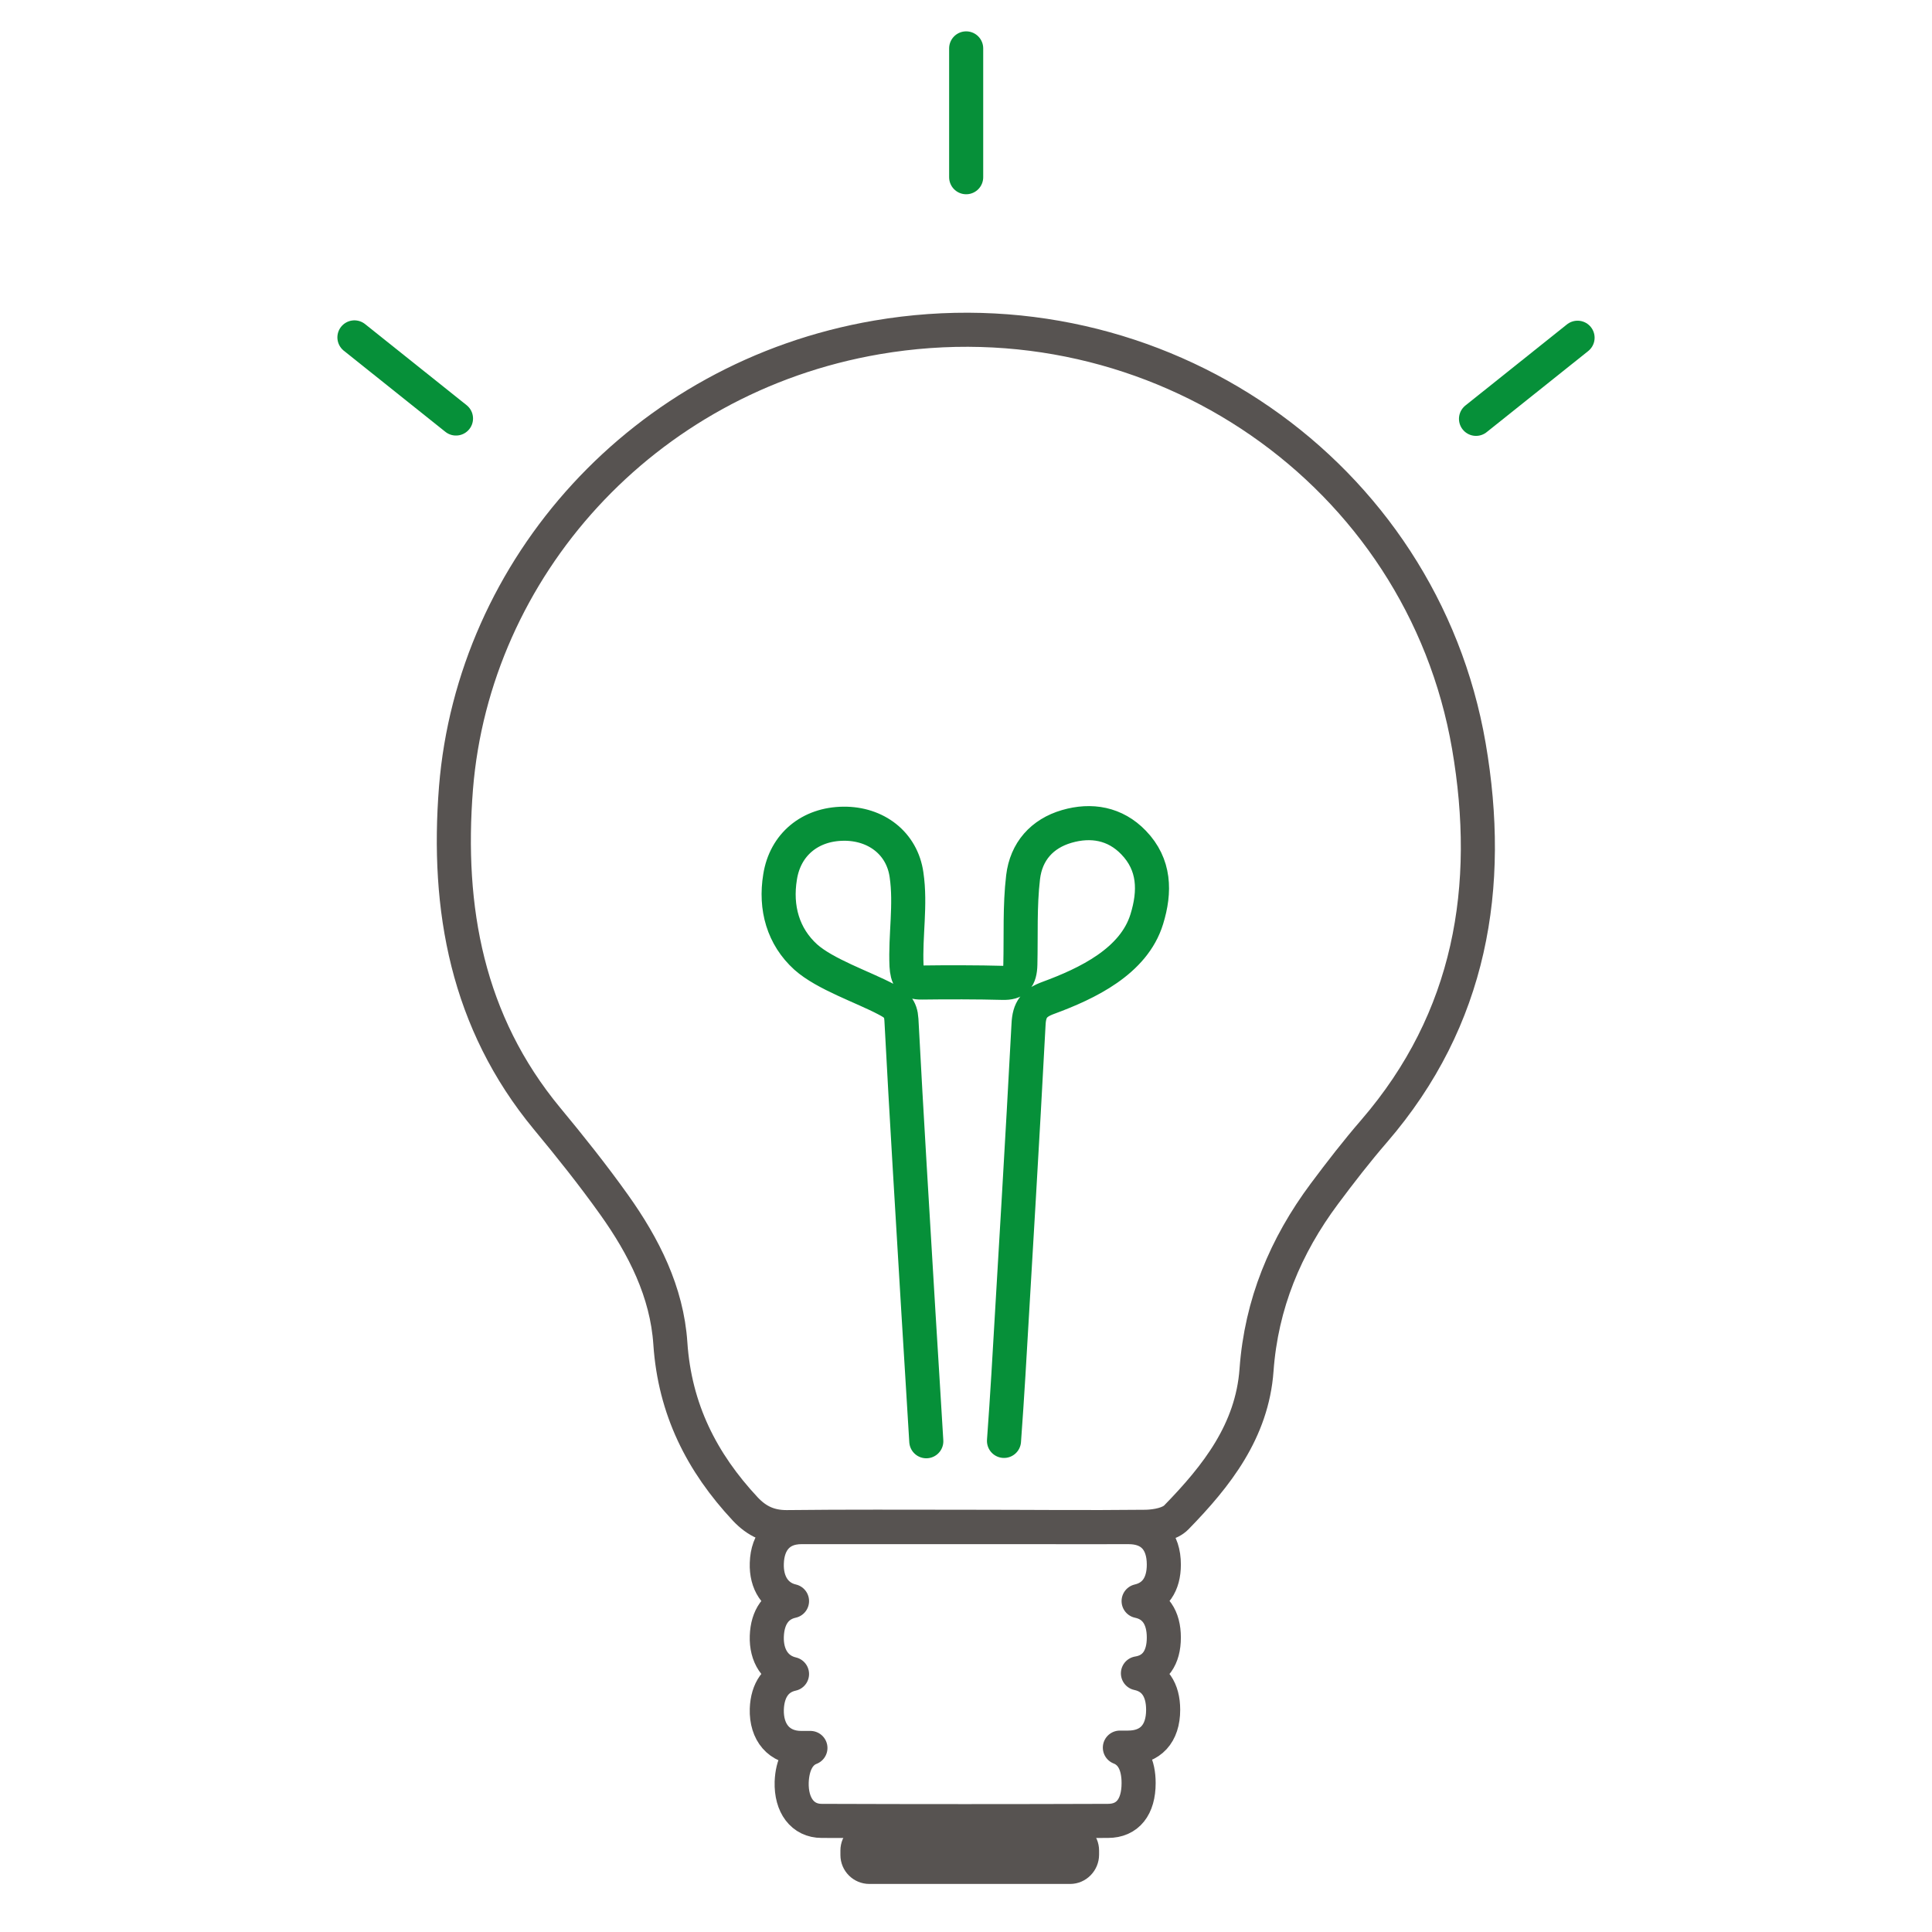 <?xml version="1.0" encoding="utf-8"?>
<!-- Generator: Adobe Illustrator 25.2.1, SVG Export Plug-In . SVG Version: 6.00 Build 0)  -->
<svg version="1.1" id="Calque_1" xmlns="http://www.w3.org/2000/svg" xmlns:xlink="http://www.w3.org/1999/xlink" x="0px" y="0px"
	 viewBox="0 0 566.9 566.9" style="enable-background:new 0 0 566.9 566.9;" xml:space="preserve">
<style type="text/css">
	.st0{fill:none;stroke:#069039;stroke-width:10;stroke-linecap:round;stroke-linejoin:round;stroke-miterlimit:10;}
	.st1{fill:none;stroke:#575351;stroke-width:10;stroke-linecap:round;stroke-linejoin:round;stroke-miterlimit:10;}
	.st2{fill:#575351;}
</style>
<g>
	<polyline class="st0" points="283.5,14.2 283.5,52 283.5,52 	"/>
	<polyline class="st0" points="462.9,99.1 433.1,122.9 433.1,122.9 	"/>
	<g>
		<polyline class="st0" points="104,99 133.8,122.8 133.8,122.8 		"/>
	</g>
</g>
<g>
	<g>
		<path class="st1" d="M283.4,448c-17.5,0-35.1-0.1-52.6,0.1c-5,0-8.7-1.7-12.1-5.3c-12.8-13.7-20.7-29.3-22-48.6
			c-1-15.1-7.8-28.5-16.5-40.7c-6.2-8.7-12.9-17.1-19.7-25.3c-23.4-28.3-29.5-61.5-26.7-97c5.2-64.4,54.7-120.4,123.5-132.2
			c82.4-14.1,159.9,39.8,173.7,119.9c7.1,41.3,0.6,80.1-27.8,113c-5.1,5.9-9.9,12.1-14.6,18.4c-11.4,15.3-18.5,32.3-19.9,51.7
			c-1.3,17.9-11.7,31.1-23.5,43.2c-1.9,2-5.8,2.7-8.8,2.8C318.8,448.2,301.1,448,283.4,448z"/>
		<path class="st0" d="M271.8,422.9c-0.8-12.7-1.5-25.1-2.3-37.6c-1.7-28.7-3.5-57.4-5-86.1c-0.2-3.4-1.6-4.5-4.5-6
			c-6.8-3.6-17.9-7.3-23.6-12.4c-6.6-6-9-14.4-7.5-23.5c1.5-9.5,8.8-15.5,18.6-15.6c9.5-0.1,17.2,5.7,18.5,15
			c1.3,8.8-0.4,17.8,0,26.7c0.2,3.3,1,5,4.5,4.9c6.9-0.1,16.8-0.1,23.7,0.1c3.8,0.1,5.1-1.4,5.2-5.4c0.2-8.6-0.2-17.1,0.8-25.6
			c0.9-7.6,5.6-12.8,12.8-14.9c7.2-2.1,14.2-0.9,19.6,4.7c6.3,6.5,6.4,14.4,3.9,22.5c-3.8,12.4-17.5,18.9-28.9,23.1
			c-4.1,1.5-5.6,3.4-5.8,7.8c-1.8,34.2-3.9,68.5-5.9,102.7c-0.4,6.4-0.8,12.8-1.3,19.5"/>
		<path class="st1" d="M341.5,480.5c0-5.9-2.6-9.7-7.4-10.7c4.8-1.1,7.4-4.9,7.4-10.7c0-7-3.7-11-10.3-11c-15.9,0-31.8,0-47.8,0
			c-16.1,0-32.2,0-48.3,0c-6.2,0-9.9,4-10.1,10.6c-0.2,5.8,2.6,10,7.4,11.1c-4.6,1-7.2,4.7-7.4,10.3c-0.2,5.8,2.6,10,7.4,11.1
			c-4.6,1-7.2,4.7-7.4,10.3c-0.2,6.8,3.6,11.4,10.1,11.4c0.9,0,1.8,0,2.7,0c-3.4,1.3-5.3,4.9-5.5,10c-0.2,6.8,3.2,11.4,8.8,11.4
			c28,0.1,56,0.1,84,0c5.8,0,9-4.1,9-11.1c0-5.4-1.9-9-5.5-10.4c0.8,0,1.6,0,2.4,0c6.6,0,10.3-4.1,10.3-11.1c0-5.9-2.6-9.7-7.4-10.7
			C338.9,490.2,341.5,486.4,341.5,480.5z"/>
	</g>
	<path class="st2" d="M314,552.8h-58.9c-4.7,0-8.5-3.8-8.5-8.5V543c0-4.7,3.8-8.5,8.5-8.5H314c4.7,0,8.5,3.8,8.5,8.5v1.2
		C322.5,548.9,318.7,552.8,314,552.8z"/>
</g>
</svg>
